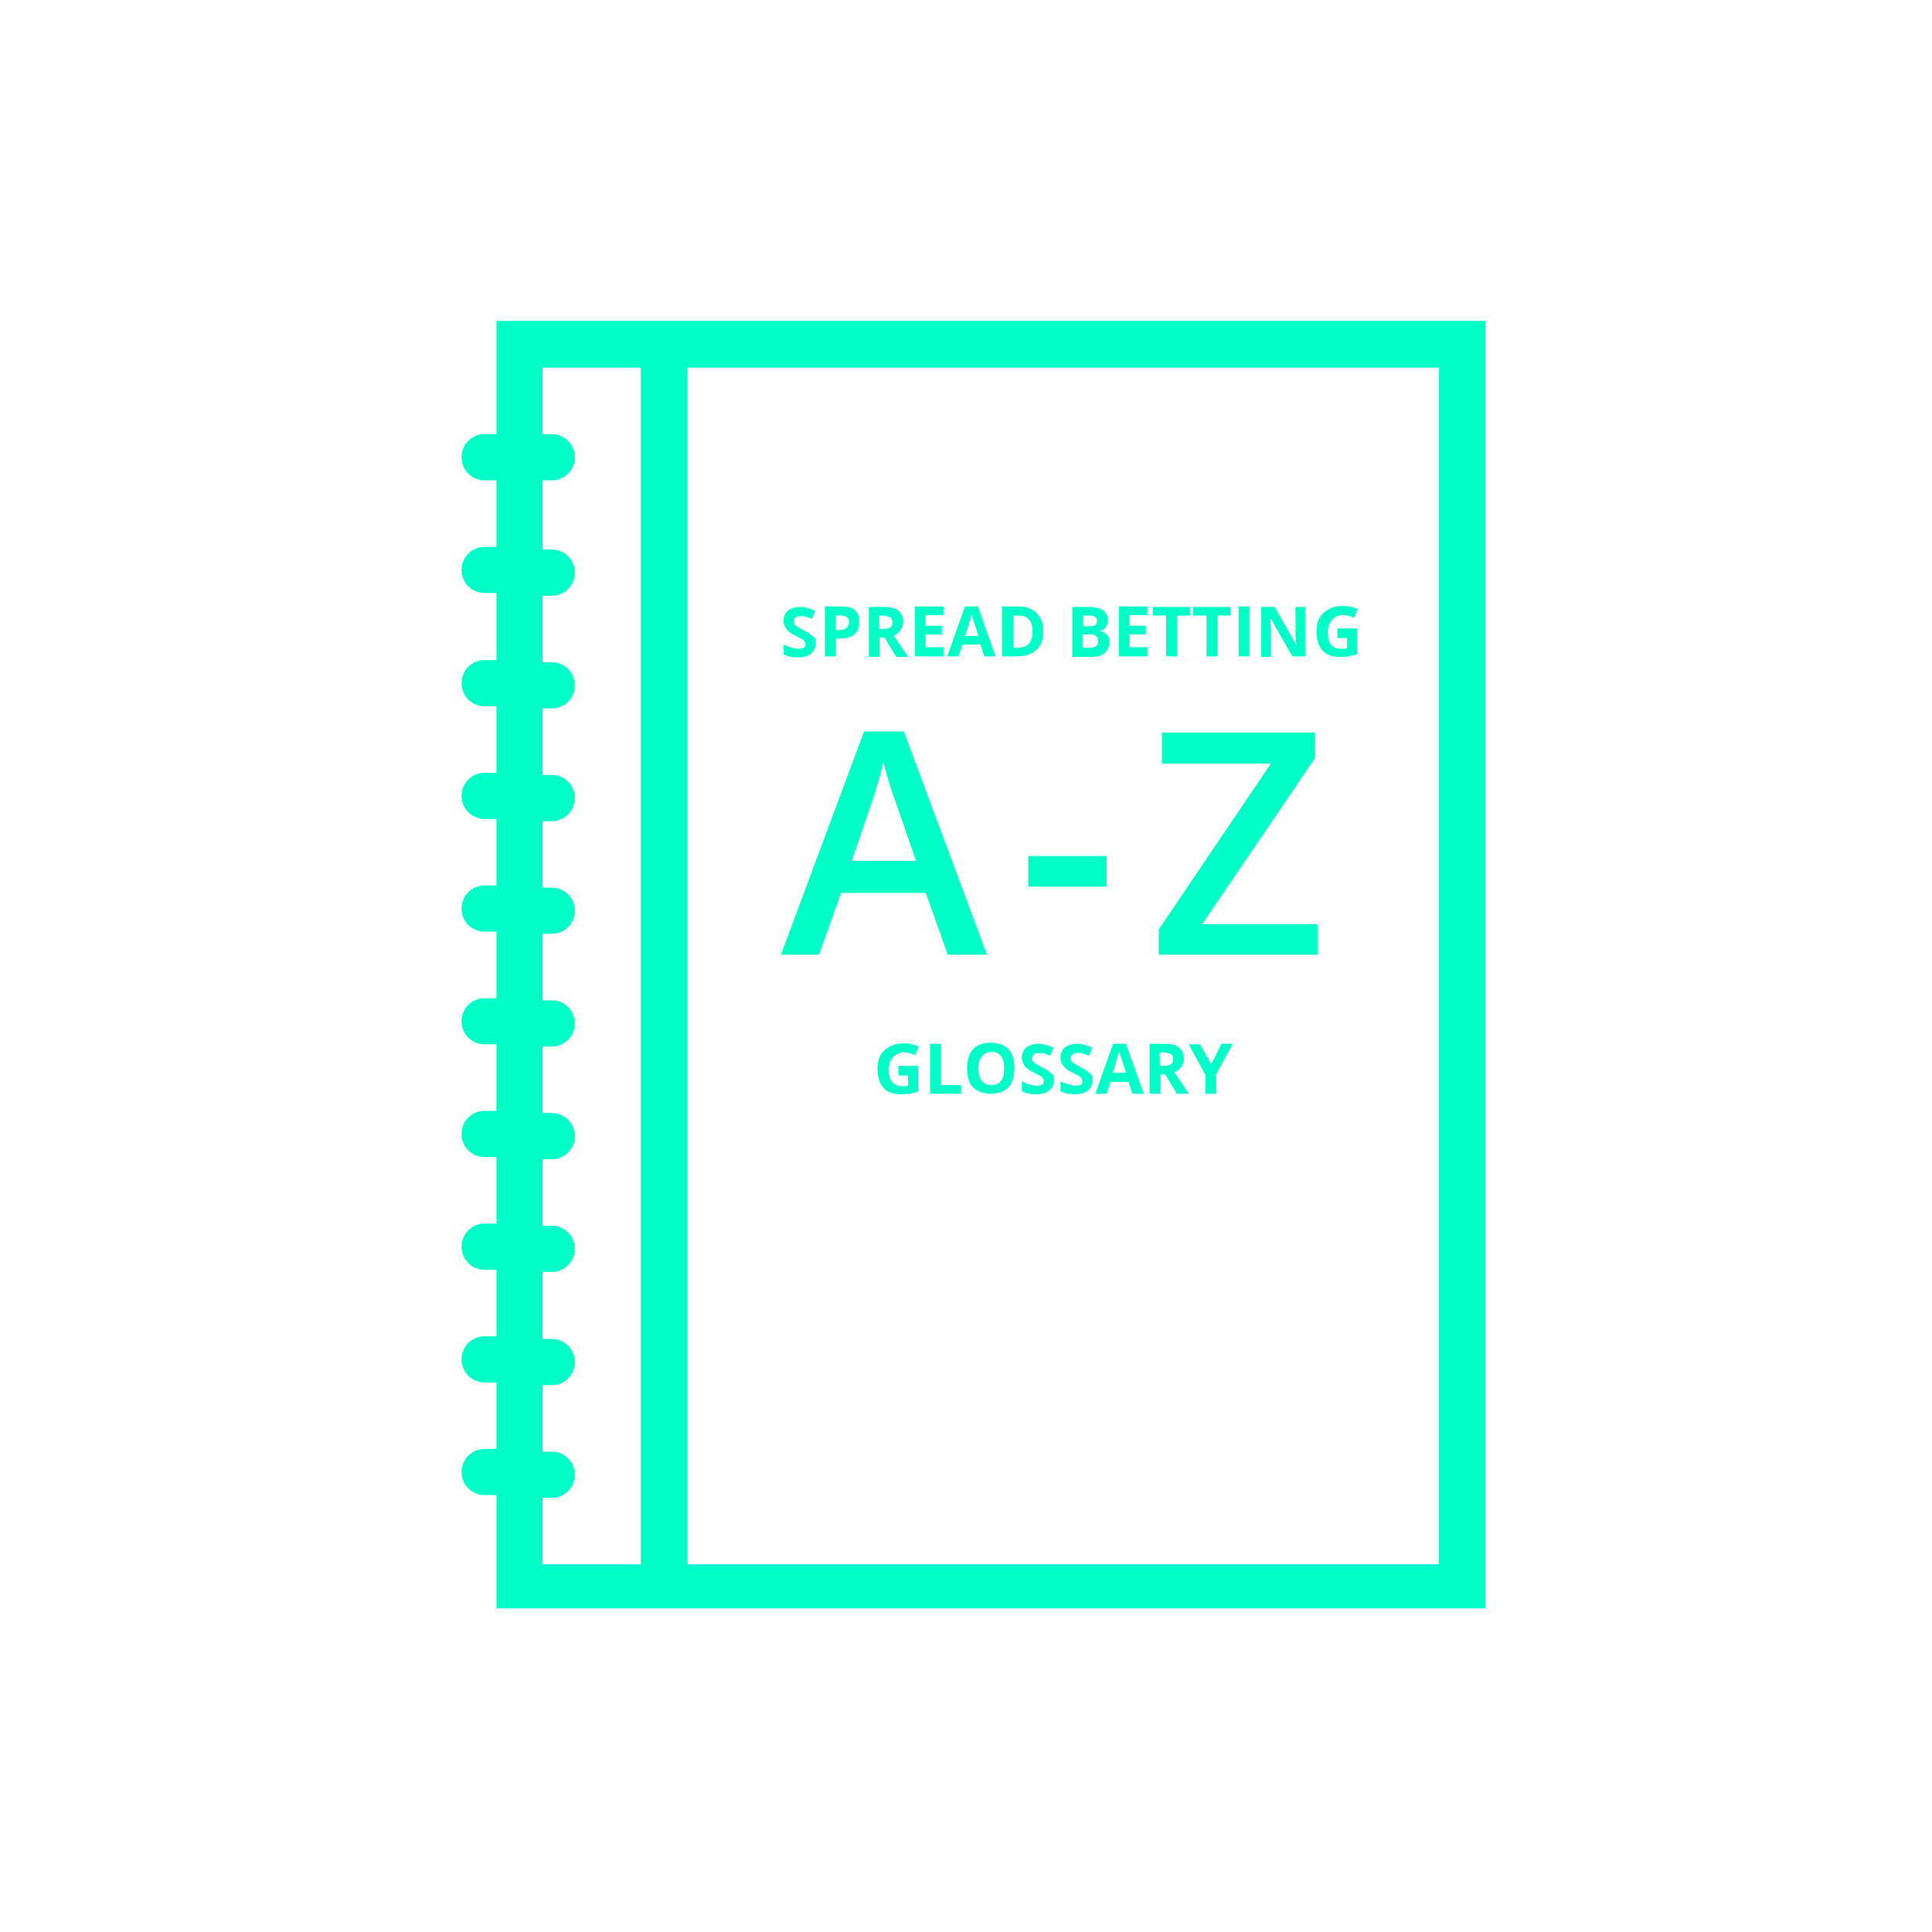 <?xml version="1.0" encoding="utf-8"?>
<!-- Generator: Adobe Illustrator 26.4.1, SVG Export Plug-In . SVG Version: 6.00 Build 0)  -->
<svg version="1.1" id="Layer_1" xmlns="http://www.w3.org/2000/svg" xmlns:xlink="http://www.w3.org/1999/xlink" x="0px" y="0px"
	 viewBox="0 0 360 360" style="enable-background:new 0 0 360 360;" xml:space="preserve">
<style type="text/css">
	.st0{fill:#00FFC8;}
	.st1{clip-path:url(#SVGID_00000128448626894311336630000011725003959601405089_);}
</style>
<g>
	<g>
		<g>
			<g>
				<path class="st0" d="M123.8,59.8h-4.3h-27v21.1h-2.2c-2.4,0-4.3,1.9-4.3,4.3v0c0,2.4,1.9,4.3,4.3,4.3h2.2v12.4h-2.2
					c-2.4,0-4.3,1.9-4.3,4.3v0c0,2.4,1.9,4.3,4.3,4.3h2.2V123h-2.2c-2.4,0-4.3,1.9-4.3,4.3v0c0,2.4,1.9,4.3,4.3,4.3h2.2v12.4h-2.2
					c-2.4,0-4.3,1.9-4.3,4.3v0c0,2.4,1.9,4.3,4.3,4.3h2.2v12.4h-2.2c-2.4,0-4.3,1.9-4.3,4.3v0c0,2.4,1.9,4.3,4.3,4.3h2.2v12.4h-2.2
					c-2.4,0-4.3,1.9-4.3,4.3v0c0,2.4,1.9,4.3,4.3,4.3h2.2v12.4h-2.2c-2.4,0-4.3,1.9-4.3,4.3v0c0,2.4,1.9,4.3,4.3,4.3h2.2v12.4h-2.2
					c-2.4,0-4.3,1.9-4.3,4.3l0,0c0,2.4,1.9,4.3,4.3,4.3h2.2v12.4h-2.2c-2.4,0-4.3,1.9-4.3,4.3l0,0c0,2.4,1.9,4.3,4.3,4.3h2.2v12.4
					h-2.2c-2.4,0-4.3,1.9-4.3,4.3l0,0c0,2.4,1.9,4.3,4.3,4.3h2.2v21.1h27h4.3h153V59.8H123.8z M268.1,291.5h-140v-223h140V291.5z
					 M101.1,291.5v-12.4h1.7c2.4,0,4.3-1.9,4.3-4.3l0,0c0-2.4-1.9-4.3-4.3-4.3h-1.7v-12.4h1.7c2.4,0,4.3-1.9,4.3-4.3l0,0
					c0-2.4-1.9-4.3-4.3-4.3h-1.7V237h1.7c2.4,0,4.3-1.9,4.3-4.3v0c0-2.4-1.9-4.3-4.3-4.3h-1.7v-12.4h1.7c2.4,0,4.3-1.9,4.3-4.3l0,0
					c0-2.4-1.9-4.3-4.3-4.3h-1.7v-12.4h1.7c2.4,0,4.3-1.9,4.3-4.3v0c0-2.4-1.9-4.3-4.3-4.3h-1.7v-12.4h1.7c2.4,0,4.3-1.9,4.3-4.3v0
					c0-2.4-1.9-4.3-4.3-4.3h-1.7v-12.4h1.7c2.4,0,4.3-1.9,4.3-4.3v0c0-2.4-1.9-4.3-4.3-4.3h-1.7v-12.4h1.7c2.4,0,4.3-1.9,4.3-4.3v0
					c0-2.4-1.9-4.3-4.3-4.3h-1.7v-12.4h1.7c2.4,0,4.3-1.9,4.3-4.3v0c0-2.4-1.9-4.3-4.3-4.3h-1.7V89.5h1.7c2.4,0,4.3-1.9,4.3-4.3v0
					c0-2.4-1.9-4.3-4.3-4.3h-1.7V68.5h18.3v223H101.1z"/>
			</g>
		</g>
	</g>
</g>
<g>
	<path class="st0" d="M176.6,177.9l-4.1-11.5h-15.8l-4.1,11.5h-7.1l15.5-41.6h7.4l15.5,41.6H176.6z M170.7,160.5l-3.9-11.3
		c-0.3-0.8-0.7-1.9-1.2-3.6c-0.5-1.6-0.8-2.8-1-3.6c-0.5,2.3-1.3,4.9-2.2,7.6l-3.7,10.8H170.7z"/>
	<path class="st0" d="M191.6,165.2v-5.7h14.6v5.7H191.6z"/>
	<path class="st0" d="M245.6,177.9h-29.7v-4.7l20.9-30.9h-20.3v-5.8H245v4.8l-21,30.9h21.5V177.9z"/>
</g>
<g>
	<path class="st0" d="M152,119.8c0,0.8-0.3,1.5-0.9,2c-0.6,0.5-1.4,0.7-2.5,0.7c-1,0-1.9-0.2-2.6-0.6v-1.8c0.6,0.3,1.2,0.5,1.6,0.6
		c0.4,0.1,0.8,0.2,1.2,0.2c0.4,0,0.8-0.1,1-0.2c0.2-0.2,0.3-0.4,0.3-0.7c0-0.2-0.1-0.3-0.2-0.5s-0.3-0.3-0.4-0.4
		c-0.2-0.1-0.6-0.3-1.2-0.6c-0.6-0.3-1-0.5-1.3-0.8s-0.5-0.5-0.7-0.9c-0.2-0.3-0.3-0.7-0.3-1.1c0-0.8,0.3-1.5,0.8-1.9
		s1.3-0.7,2.3-0.7c0.5,0,0.9,0.1,1.4,0.2c0.4,0.1,0.9,0.3,1.4,0.5l-0.6,1.5c-0.5-0.2-0.9-0.3-1.2-0.4c-0.3-0.1-0.6-0.1-1-0.1
		c-0.4,0-0.7,0.1-0.9,0.3c-0.2,0.2-0.3,0.4-0.3,0.7c0,0.2,0,0.3,0.1,0.5c0.1,0.1,0.2,0.3,0.4,0.4c0.2,0.1,0.6,0.3,1.2,0.7
		c0.9,0.4,1.5,0.8,1.8,1.2C151.9,118.6,152,119.2,152,119.8z"/>
	<path class="st0" d="M160.1,115.9c0,1-0.3,1.8-0.9,2.3c-0.6,0.5-1.5,0.8-2.7,0.8h-0.8v3.3h-2v-9.3h3c1.1,0,2,0.2,2.6,0.7
		S160.1,115,160.1,115.9z M155.7,117.4h0.6c0.6,0,1.1-0.1,1.4-0.4s0.5-0.6,0.5-1c0-0.5-0.1-0.8-0.4-1s-0.6-0.3-1.2-0.3h-0.9V117.4z"
		/>
	<path class="st0" d="M163.9,118.8v3.6h-2v-9.3h2.7c1.3,0,2.2,0.2,2.8,0.7c0.6,0.5,0.9,1.2,0.9,2.1c0,0.5-0.2,1-0.5,1.5
		c-0.3,0.4-0.7,0.8-1.3,1c1.4,2.1,2.3,3.4,2.7,4h-2.2l-2.2-3.6H163.9z M163.9,117.2h0.6c0.6,0,1.1-0.1,1.4-0.3
		c0.3-0.2,0.4-0.5,0.4-1c0-0.4-0.2-0.8-0.5-0.9s-0.8-0.3-1.4-0.3h-0.6V117.2z"/>
	<path class="st0" d="M175.8,122.3h-5.3v-9.3h5.3v1.6h-3.4v2h3.1v1.6h-3.1v2.4h3.4V122.3z"/>
	<path class="st0" d="M183.4,122.3l-0.7-2.2h-3.4l-0.7,2.2h-2.1l3.3-9.3h2.4l3.3,9.3H183.4z M182.3,118.5c-0.6-2-1-3.1-1.1-3.4
		c-0.1-0.3-0.1-0.5-0.2-0.6c-0.1,0.5-0.5,1.9-1.2,4H182.3z"/>
	<path class="st0" d="M194.4,117.6c0,1.5-0.4,2.7-1.3,3.5c-0.9,0.8-2.1,1.2-3.8,1.2h-2.6v-9.3h2.9c1.5,0,2.7,0.4,3.5,1.2
		C194,115.1,194.4,116.2,194.4,117.6z M192.4,117.7c0-2-0.9-3-2.6-3h-1v6h0.8C191.4,120.7,192.4,119.7,192.4,117.7z"/>
	<path class="st0" d="M199.7,113.1h2.9c1.3,0,2.3,0.2,2.9,0.6c0.6,0.4,0.9,1,0.9,1.8c0,0.6-0.1,1-0.4,1.4c-0.3,0.4-0.6,0.6-1,0.6
		v0.1c0.6,0.1,1,0.4,1.3,0.7c0.3,0.4,0.4,0.8,0.4,1.4c0,0.8-0.3,1.5-0.9,2s-1.4,0.7-2.5,0.7h-3.5V113.1z M201.7,116.7h1.1
		c0.5,0,0.9-0.1,1.2-0.2s0.4-0.4,0.4-0.8c0-0.4-0.1-0.6-0.4-0.8c-0.3-0.2-0.7-0.2-1.2-0.2h-1V116.7z M201.7,118.3v2.4h1.3
		c0.5,0,0.9-0.1,1.2-0.3c0.3-0.2,0.4-0.5,0.4-1c0-0.8-0.5-1.2-1.7-1.2H201.7z"/>
	<path class="st0" d="M213.8,122.3h-5.3v-9.3h5.3v1.6h-3.4v2h3.1v1.6h-3.1v2.4h3.4V122.3z"/>
	<path class="st0" d="M219.3,122.3h-2v-7.6h-2.5v-1.6h7v1.6h-2.5V122.3z"/>
	<path class="st0" d="M226.8,122.3h-2v-7.6h-2.5v-1.6h7v1.6h-2.5V122.3z"/>
	<path class="st0" d="M230.8,122.3v-9.3h2v9.3H230.8z"/>
	<path class="st0" d="M243.3,122.3h-2.5l-4-7h-0.1c0.1,1.2,0.1,2.1,0.1,2.7v4.4h-1.8v-9.3h2.5l4,7h0c-0.1-1.2-0.1-2.1-0.1-2.6v-4.4
		h1.8V122.3z"/>
	<path class="st0" d="M249.2,117.1h3.7v4.8c-0.6,0.2-1.2,0.3-1.7,0.4c-0.5,0.1-1.1,0.1-1.6,0.1c-1.4,0-2.5-0.4-3.2-1.2
		s-1.1-2-1.1-3.5c0-1.5,0.4-2.7,1.3-3.5c0.9-0.8,2-1.3,3.6-1.3c1,0,1.9,0.2,2.8,0.6l-0.7,1.6c-0.7-0.3-1.4-0.5-2.1-0.5
		c-0.8,0-1.5,0.3-2,0.9c-0.5,0.6-0.8,1.3-0.8,2.3c0,1,0.2,1.8,0.6,2.3c0.4,0.5,1,0.8,1.8,0.8c0.4,0,0.8,0,1.2-0.1v-1.9h-1.8V117.1z"
		/>
</g>
<g>
	<path class="st0" d="M167.4,198.6h3.7v4.8c-0.6,0.2-1.2,0.3-1.7,0.4c-0.5,0.1-1.1,0.1-1.6,0.1c-1.4,0-2.5-0.4-3.2-1.2
		s-1.1-2-1.1-3.5c0-1.5,0.4-2.7,1.3-3.5c0.9-0.8,2-1.3,3.6-1.3c1,0,1.9,0.2,2.8,0.6l-0.7,1.6c-0.7-0.3-1.4-0.5-2.1-0.5
		c-0.8,0-1.5,0.3-2,0.9c-0.5,0.6-0.8,1.3-0.8,2.3c0,1,0.2,1.8,0.6,2.3c0.4,0.5,1,0.8,1.8,0.8c0.4,0,0.8,0,1.2-0.1v-1.9h-1.8V198.6z"
		/>
	<path class="st0" d="M173.3,203.8v-9.3h2v7.7h3.8v1.6H173.3z"/>
	<path class="st0" d="M189,199.1c0,1.5-0.4,2.7-1.1,3.5c-0.8,0.8-1.9,1.2-3.3,1.2s-2.5-0.4-3.3-1.2c-0.8-0.8-1.1-2-1.1-3.6
		c0-1.5,0.4-2.7,1.1-3.5s1.9-1.2,3.3-1.2c1.4,0,2.5,0.4,3.3,1.2C188.7,196.4,189,197.6,189,199.1z M182.3,199.1c0,1,0.2,1.8,0.6,2.3
		c0.4,0.5,1,0.8,1.8,0.8c1.6,0,2.4-1,2.4-3.1c0-2.1-0.8-3.1-2.3-3.1c-0.8,0-1.4,0.3-1.8,0.8C182.5,197.3,182.3,198.1,182.3,199.1z"
		/>
	<path class="st0" d="M196.4,201.2c0,0.8-0.3,1.5-0.9,2c-0.6,0.5-1.4,0.7-2.5,0.7c-1,0-1.9-0.2-2.6-0.6v-1.8
		c0.6,0.3,1.2,0.5,1.6,0.6c0.4,0.1,0.8,0.2,1.2,0.2c0.4,0,0.8-0.1,1-0.2c0.2-0.2,0.3-0.4,0.3-0.7c0-0.2-0.1-0.3-0.2-0.5
		s-0.3-0.3-0.4-0.4c-0.2-0.1-0.6-0.3-1.2-0.6c-0.6-0.3-1-0.5-1.3-0.8s-0.5-0.5-0.7-0.9c-0.2-0.3-0.3-0.7-0.3-1.1
		c0-0.8,0.3-1.5,0.8-1.9s1.3-0.7,2.3-0.7c0.5,0,0.9,0.1,1.4,0.2c0.4,0.1,0.9,0.3,1.4,0.5l-0.6,1.5c-0.5-0.2-0.9-0.3-1.2-0.4
		c-0.3-0.1-0.6-0.1-1-0.1c-0.4,0-0.7,0.1-0.9,0.3c-0.2,0.2-0.3,0.4-0.3,0.7c0,0.2,0,0.3,0.1,0.5c0.1,0.1,0.2,0.3,0.4,0.4
		c0.2,0.1,0.6,0.3,1.2,0.7c0.9,0.4,1.5,0.8,1.8,1.2C196.3,200.1,196.4,200.6,196.4,201.2z"/>
	<path class="st0" d="M203.6,201.2c0,0.8-0.3,1.5-0.9,2c-0.6,0.5-1.4,0.7-2.5,0.7c-1,0-1.9-0.2-2.6-0.6v-1.8
		c0.6,0.3,1.2,0.5,1.6,0.6c0.4,0.1,0.8,0.2,1.2,0.2c0.4,0,0.8-0.1,1-0.2c0.2-0.2,0.3-0.4,0.3-0.7c0-0.2-0.1-0.3-0.2-0.5
		s-0.3-0.3-0.4-0.4c-0.2-0.1-0.6-0.3-1.2-0.6c-0.6-0.3-1-0.5-1.3-0.8s-0.5-0.5-0.7-0.9c-0.2-0.3-0.3-0.7-0.3-1.1
		c0-0.8,0.3-1.5,0.8-1.9s1.3-0.7,2.3-0.7c0.5,0,0.9,0.1,1.4,0.2c0.4,0.1,0.9,0.3,1.4,0.5l-0.6,1.5c-0.5-0.2-0.9-0.3-1.2-0.4
		c-0.3-0.1-0.6-0.1-1-0.1c-0.4,0-0.7,0.1-0.9,0.3c-0.2,0.2-0.3,0.4-0.3,0.7c0,0.2,0,0.3,0.1,0.5c0.1,0.1,0.2,0.3,0.4,0.4
		c0.2,0.1,0.6,0.3,1.2,0.7c0.9,0.4,1.5,0.8,1.8,1.2C203.4,200.1,203.6,200.6,203.6,201.2z"/>
	<path class="st0" d="M211,203.8l-0.7-2.2h-3.4l-0.7,2.2h-2.1l3.3-9.3h2.4l3.3,9.3H211z M209.8,199.9c-0.6-2-1-3.1-1.1-3.4
		c-0.1-0.3-0.1-0.5-0.2-0.6c-0.1,0.5-0.5,1.9-1.2,4H209.8z"/>
	<path class="st0" d="M216.2,200.2v3.6h-2v-9.3h2.7c1.3,0,2.2,0.2,2.8,0.7c0.6,0.5,0.9,1.2,0.9,2.1c0,0.5-0.2,1-0.5,1.5
		c-0.3,0.4-0.7,0.8-1.3,1c1.4,2.1,2.3,3.4,2.7,4h-2.2l-2.2-3.6H216.2z M216.2,198.6h0.6c0.6,0,1.1-0.1,1.4-0.3
		c0.3-0.2,0.4-0.5,0.4-1c0-0.4-0.2-0.8-0.5-0.9s-0.8-0.3-1.4-0.3h-0.6V198.6z"/>
	<path class="st0" d="M225.7,198.3l1.9-3.8h2.1l-3.1,5.7v3.6h-2v-3.5l-3.1-5.7h2.1L225.7,198.3z"/>
</g>
</svg>
